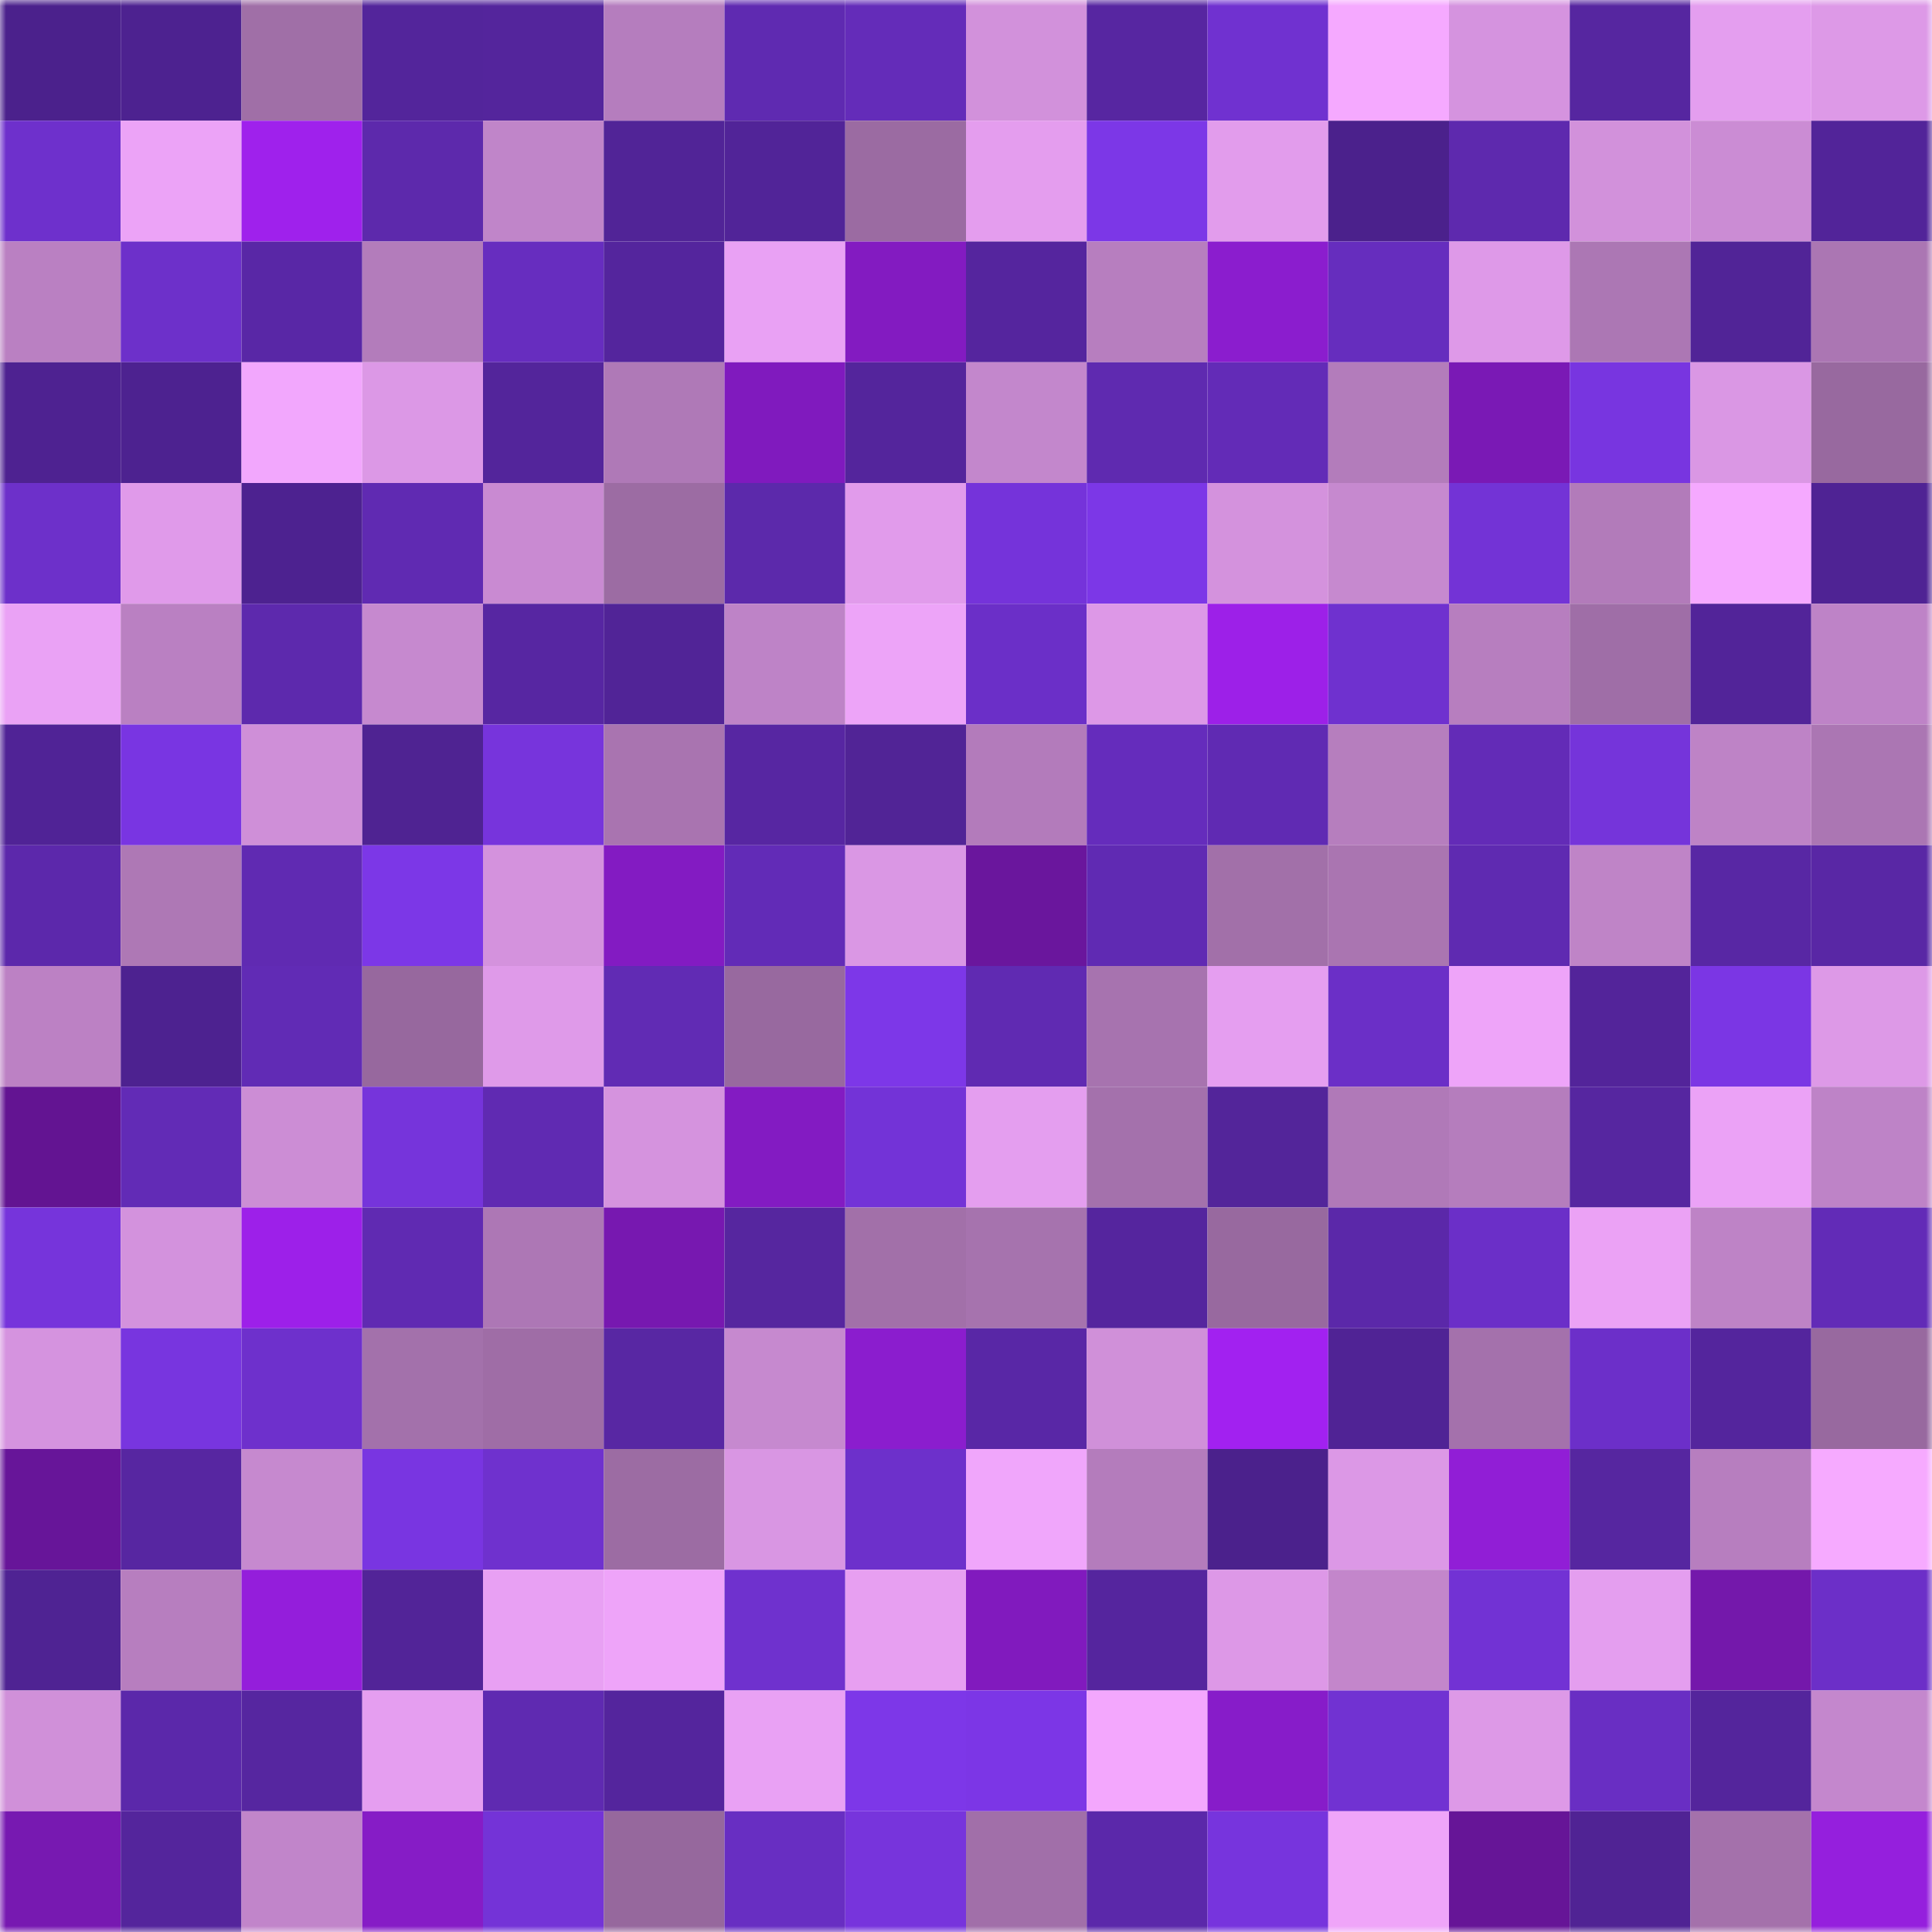 <svg viewBox="0 0 160 160" fill="none" role="img" xmlns="http://www.w3.org/2000/svg" width="240" height="240" name="farcaster%2Carnokiss"><mask id="641083463" mask-type="alpha" maskUnits="userSpaceOnUse" x="0" y="0" width="160" height="160"><rect width="160" height="160" fill="#FFFFFF"></rect></mask><g mask="url(#641083463)"><rect x="0" y="0" width="10" height="10" fill="#4b218c"></rect><rect x="10" y="0" width="10" height="10" fill="#4d2290"></rect><rect x="20" y="0" width="10" height="10" fill="#a06fa7"></rect><rect x="30" y="0" width="10" height="10" fill="#53259b"></rect><rect x="40" y="0" width="10" height="10" fill="#54259c"></rect><rect x="50" y="0" width="10" height="10" fill="#b57dbe"></rect><rect x="60" y="0" width="10" height="10" fill="#5f2ab1"></rect><rect x="70" y="0" width="10" height="10" fill="#642cb9"></rect><rect x="80" y="0" width="10" height="10" fill="#d291db"></rect><rect x="90" y="0" width="10" height="10" fill="#5726a1"></rect><rect x="100" y="0" width="10" height="10" fill="#7031d0"></rect><rect x="110" y="0" width="10" height="10" fill="#f5a9ff"></rect><rect x="120" y="0" width="10" height="10" fill="#d593df"></rect><rect x="130" y="0" width="10" height="10" fill="#5626a0"></rect><rect x="140" y="0" width="10" height="10" fill="#e49eef"></rect><rect x="150" y="0" width="10" height="10" fill="#dd99e7"></rect><rect x="0" y="10" width="10" height="10" fill="#6e30cc"></rect><rect x="10" y="10" width="10" height="10" fill="#eca3f7"></rect><rect x="20" y="10" width="10" height="10" fill="#9f21ec"></rect><rect x="30" y="10" width="10" height="10" fill="#5d29ac"></rect><rect x="40" y="10" width="10" height="10" fill="#c085c9"></rect><rect x="50" y="10" width="10" height="10" fill="#512497"></rect><rect x="60" y="10" width="10" height="10" fill="#512498"></rect><rect x="70" y="10" width="10" height="10" fill="#9b6ba2"></rect><rect x="80" y="10" width="10" height="10" fill="#e49dee"></rect><rect x="90" y="10" width="10" height="10" fill="#7c37e7"></rect><rect x="100" y="10" width="10" height="10" fill="#e29cec"></rect><rect x="110" y="10" width="10" height="10" fill="#4b218c"></rect><rect x="120" y="10" width="10" height="10" fill="#5e29ae"></rect><rect x="130" y="10" width="10" height="10" fill="#d291db"></rect><rect x="140" y="10" width="10" height="10" fill="#cb8cd4"></rect><rect x="150" y="10" width="10" height="10" fill="#522499"></rect><rect x="0" y="20" width="10" height="10" fill="#ba80c2"></rect><rect x="10" y="20" width="10" height="10" fill="#6d30ca"></rect><rect x="20" y="20" width="10" height="10" fill="#5927a6"></rect><rect x="30" y="20" width="10" height="10" fill="#b37cbb"></rect><rect x="40" y="20" width="10" height="10" fill="#672dbf"></rect><rect x="50" y="20" width="10" height="10" fill="#54259d"></rect><rect x="60" y="20" width="10" height="10" fill="#e9a1f4"></rect><rect x="70" y="20" width="10" height="10" fill="#831bc1"></rect><rect x="80" y="20" width="10" height="10" fill="#55259e"></rect><rect x="90" y="20" width="10" height="10" fill="#b77ebf"></rect><rect x="100" y="20" width="10" height="10" fill="#8b1dce"></rect><rect x="110" y="20" width="10" height="10" fill="#662dbe"></rect><rect x="120" y="20" width="10" height="10" fill="#de99e8"></rect><rect x="130" y="20" width="10" height="10" fill="#ac77b4"></rect><rect x="140" y="20" width="10" height="10" fill="#512497"></rect><rect x="150" y="20" width="10" height="10" fill="#ab76b3"></rect><rect x="0" y="30" width="10" height="10" fill="#4e2291"></rect><rect x="10" y="30" width="10" height="10" fill="#4d2290"></rect><rect x="20" y="30" width="10" height="10" fill="#f2a7fd"></rect><rect x="30" y="30" width="10" height="10" fill="#dc98e6"></rect><rect x="40" y="30" width="10" height="10" fill="#53259b"></rect><rect x="50" y="30" width="10" height="10" fill="#af79b7"></rect><rect x="60" y="30" width="10" height="10" fill="#801abe"></rect><rect x="70" y="30" width="10" height="10" fill="#54259c"></rect><rect x="80" y="30" width="10" height="10" fill="#c387cc"></rect><rect x="90" y="30" width="10" height="10" fill="#5f2ab0"></rect><rect x="100" y="30" width="10" height="10" fill="#632bb7"></rect><rect x="110" y="30" width="10" height="10" fill="#b37cbb"></rect><rect x="120" y="30" width="10" height="10" fill="#7a19b5"></rect><rect x="130" y="30" width="10" height="10" fill="#7835e0"></rect><rect x="140" y="30" width="10" height="10" fill="#da97e4"></rect><rect x="150" y="30" width="10" height="10" fill="#98699f"></rect><rect x="0" y="40" width="10" height="10" fill="#6d30ca"></rect><rect x="10" y="40" width="10" height="10" fill="#e09aea"></rect><rect x="20" y="40" width="10" height="10" fill="#4d2290"></rect><rect x="30" y="40" width="10" height="10" fill="#602ab2"></rect><rect x="40" y="40" width="10" height="10" fill="#c98ad2"></rect><rect x="50" y="40" width="10" height="10" fill="#9c6ca3"></rect><rect x="60" y="40" width="10" height="10" fill="#5c29ab"></rect><rect x="70" y="40" width="10" height="10" fill="#e19beb"></rect><rect x="80" y="40" width="10" height="10" fill="#7533da"></rect><rect x="90" y="40" width="10" height="10" fill="#7c37e7"></rect><rect x="100" y="40" width="10" height="10" fill="#d492dd"></rect><rect x="110" y="40" width="10" height="10" fill="#c689cf"></rect><rect x="120" y="40" width="10" height="10" fill="#7333d6"></rect><rect x="130" y="40" width="10" height="10" fill="#b27bba"></rect><rect x="140" y="40" width="10" height="10" fill="#f5a9ff"></rect><rect x="150" y="40" width="10" height="10" fill="#4f2394"></rect><rect x="0" y="50" width="10" height="10" fill="#eaa2f5"></rect><rect x="10" y="50" width="10" height="10" fill="#ba80c2"></rect><rect x="20" y="50" width="10" height="10" fill="#5d29ad"></rect><rect x="30" y="50" width="10" height="10" fill="#c689cf"></rect><rect x="40" y="50" width="10" height="10" fill="#5726a2"></rect><rect x="50" y="50" width="10" height="10" fill="#512497"></rect><rect x="60" y="50" width="10" height="10" fill="#be83c7"></rect><rect x="70" y="50" width="10" height="10" fill="#eda4f8"></rect><rect x="80" y="50" width="10" height="10" fill="#6b2fc8"></rect><rect x="90" y="50" width="10" height="10" fill="#dd98e7"></rect><rect x="100" y="50" width="10" height="10" fill="#9d20e8"></rect><rect x="110" y="50" width="10" height="10" fill="#6f31cf"></rect><rect x="120" y="50" width="10" height="10" fill="#b77ebf"></rect><rect x="130" y="50" width="10" height="10" fill="#9f6ea7"></rect><rect x="140" y="50" width="10" height="10" fill="#522499"></rect><rect x="150" y="50" width="10" height="10" fill="#be83c7"></rect><rect x="0" y="60" width="10" height="10" fill="#502396"></rect><rect x="10" y="60" width="10" height="10" fill="#7935e2"></rect><rect x="20" y="60" width="10" height="10" fill="#cf8fd8"></rect><rect x="30" y="60" width="10" height="10" fill="#4f2392"></rect><rect x="40" y="60" width="10" height="10" fill="#7734dc"></rect><rect x="50" y="60" width="10" height="10" fill="#a974b0"></rect><rect x="60" y="60" width="10" height="10" fill="#5726a2"></rect><rect x="70" y="60" width="10" height="10" fill="#512496"></rect><rect x="80" y="60" width="10" height="10" fill="#b37bbb"></rect><rect x="90" y="60" width="10" height="10" fill="#652cbc"></rect><rect x="100" y="60" width="10" height="10" fill="#602ab3"></rect><rect x="110" y="60" width="10" height="10" fill="#b67ebe"></rect><rect x="120" y="60" width="10" height="10" fill="#632bb7"></rect><rect x="130" y="60" width="10" height="10" fill="#7534da"></rect><rect x="140" y="60" width="10" height="10" fill="#be83c6"></rect><rect x="150" y="60" width="10" height="10" fill="#ab76b3"></rect><rect x="0" y="70" width="10" height="10" fill="#5c28ab"></rect><rect x="10" y="70" width="10" height="10" fill="#ae78b5"></rect><rect x="20" y="70" width="10" height="10" fill="#602ab2"></rect><rect x="30" y="70" width="10" height="10" fill="#7c37e7"></rect><rect x="40" y="70" width="10" height="10" fill="#d492dd"></rect><rect x="50" y="70" width="10" height="10" fill="#831bc2"></rect><rect x="60" y="70" width="10" height="10" fill="#622bb7"></rect><rect x="70" y="70" width="10" height="10" fill="#da97e4"></rect><rect x="80" y="70" width="10" height="10" fill="#6a169d"></rect><rect x="90" y="70" width="10" height="10" fill="#602ab3"></rect><rect x="100" y="70" width="10" height="10" fill="#a270a9"></rect><rect x="110" y="70" width="10" height="10" fill="#aa75b1"></rect><rect x="120" y="70" width="10" height="10" fill="#5f2ab1"></rect><rect x="130" y="70" width="10" height="10" fill="#bf84c7"></rect><rect x="140" y="70" width="10" height="10" fill="#5827a4"></rect><rect x="150" y="70" width="10" height="10" fill="#5927a5"></rect><rect x="0" y="80" width="10" height="10" fill="#bc81c4"></rect><rect x="10" y="80" width="10" height="10" fill="#4d2290"></rect><rect x="20" y="80" width="10" height="10" fill="#612bb5"></rect><rect x="30" y="80" width="10" height="10" fill="#97689e"></rect><rect x="40" y="80" width="10" height="10" fill="#df9ae9"></rect><rect x="50" y="80" width="10" height="10" fill="#612bb4"></rect><rect x="60" y="80" width="10" height="10" fill="#98699f"></rect><rect x="70" y="80" width="10" height="10" fill="#7d37e8"></rect><rect x="80" y="80" width="10" height="10" fill="#602ab2"></rect><rect x="90" y="80" width="10" height="10" fill="#a773af"></rect><rect x="100" y="80" width="10" height="10" fill="#e59ef0"></rect><rect x="110" y="80" width="10" height="10" fill="#6b2fc7"></rect><rect x="120" y="80" width="10" height="10" fill="#eea4f9"></rect><rect x="130" y="80" width="10" height="10" fill="#53249a"></rect><rect x="140" y="80" width="10" height="10" fill="#7b36e4"></rect><rect x="150" y="80" width="10" height="10" fill="#dd99e7"></rect><rect x="0" y="90" width="10" height="10" fill="#631492"></rect><rect x="10" y="90" width="10" height="10" fill="#622bb6"></rect><rect x="20" y="90" width="10" height="10" fill="#cc8dd5"></rect><rect x="30" y="90" width="10" height="10" fill="#7634db"></rect><rect x="40" y="90" width="10" height="10" fill="#602ab2"></rect><rect x="50" y="90" width="10" height="10" fill="#d593de"></rect><rect x="60" y="90" width="10" height="10" fill="#831bc2"></rect><rect x="70" y="90" width="10" height="10" fill="#7333d7"></rect><rect x="80" y="90" width="10" height="10" fill="#e49eef"></rect><rect x="90" y="90" width="10" height="10" fill="#a471ac"></rect><rect x="100" y="90" width="10" height="10" fill="#53259a"></rect><rect x="110" y="90" width="10" height="10" fill="#b079b8"></rect><rect x="120" y="90" width="10" height="10" fill="#b57dbd"></rect><rect x="130" y="90" width="10" height="10" fill="#5626a0"></rect><rect x="140" y="90" width="10" height="10" fill="#eba2f6"></rect><rect x="150" y="90" width="10" height="10" fill="#be83c7"></rect><rect x="0" y="100" width="10" height="10" fill="#7634db"></rect><rect x="10" y="100" width="10" height="10" fill="#d392dd"></rect><rect x="20" y="100" width="10" height="10" fill="#9d20e9"></rect><rect x="30" y="100" width="10" height="10" fill="#602ab2"></rect><rect x="40" y="100" width="10" height="10" fill="#ad77b5"></rect><rect x="50" y="100" width="10" height="10" fill="#7718b0"></rect><rect x="60" y="100" width="10" height="10" fill="#56269f"></rect><rect x="70" y="100" width="10" height="10" fill="#a270a9"></rect><rect x="80" y="100" width="10" height="10" fill="#a673ae"></rect><rect x="90" y="100" width="10" height="10" fill="#55259e"></rect><rect x="100" y="100" width="10" height="10" fill="#98699f"></rect><rect x="110" y="100" width="10" height="10" fill="#5b28a9"></rect><rect x="120" y="100" width="10" height="10" fill="#6b2fc8"></rect><rect x="130" y="100" width="10" height="10" fill="#eba2f5"></rect><rect x="140" y="100" width="10" height="10" fill="#be83c6"></rect><rect x="150" y="100" width="10" height="10" fill="#622bb7"></rect><rect x="0" y="110" width="10" height="10" fill="#d593df"></rect><rect x="10" y="110" width="10" height="10" fill="#7835df"></rect><rect x="20" y="110" width="10" height="10" fill="#6e30cc"></rect><rect x="30" y="110" width="10" height="10" fill="#a371ab"></rect><rect x="40" y="110" width="10" height="10" fill="#9f6da6"></rect><rect x="50" y="110" width="10" height="10" fill="#5827a3"></rect><rect x="60" y="110" width="10" height="10" fill="#c689cf"></rect><rect x="70" y="110" width="10" height="10" fill="#8b1dce"></rect><rect x="80" y="110" width="10" height="10" fill="#5927a6"></rect><rect x="90" y="110" width="10" height="10" fill="#d090d9"></rect><rect x="100" y="110" width="10" height="10" fill="#a221f0"></rect><rect x="110" y="110" width="10" height="10" fill="#502395"></rect><rect x="120" y="110" width="10" height="10" fill="#a471ac"></rect><rect x="130" y="110" width="10" height="10" fill="#6c2fc9"></rect><rect x="140" y="110" width="10" height="10" fill="#54259d"></rect><rect x="150" y="110" width="10" height="10" fill="#98699f"></rect><rect x="0" y="120" width="10" height="10" fill="#671599"></rect><rect x="10" y="120" width="10" height="10" fill="#5726a1"></rect><rect x="20" y="120" width="10" height="10" fill="#c689cf"></rect><rect x="30" y="120" width="10" height="10" fill="#7935e1"></rect><rect x="40" y="120" width="10" height="10" fill="#6f31ce"></rect><rect x="50" y="120" width="10" height="10" fill="#9c6ca3"></rect><rect x="60" y="120" width="10" height="10" fill="#d996e3"></rect><rect x="70" y="120" width="10" height="10" fill="#6d30cb"></rect><rect x="80" y="120" width="10" height="10" fill="#f0a6fb"></rect><rect x="90" y="120" width="10" height="10" fill="#b47cbc"></rect><rect x="100" y="120" width="10" height="10" fill="#4b218c"></rect><rect x="110" y="120" width="10" height="10" fill="#dc98e6"></rect><rect x="120" y="120" width="10" height="10" fill="#911ed6"></rect><rect x="130" y="120" width="10" height="10" fill="#5626a0"></rect><rect x="140" y="120" width="10" height="10" fill="#b77ebf"></rect><rect x="150" y="120" width="10" height="10" fill="#f6aaff"></rect><rect x="0" y="130" width="10" height="10" fill="#4f2393"></rect><rect x="10" y="130" width="10" height="10" fill="#b77ebf"></rect><rect x="20" y="130" width="10" height="10" fill="#941edb"></rect><rect x="30" y="130" width="10" height="10" fill="#522498"></rect><rect x="40" y="130" width="10" height="10" fill="#e8a0f3"></rect><rect x="50" y="130" width="10" height="10" fill="#eea4f9"></rect><rect x="60" y="130" width="10" height="10" fill="#6f31ce"></rect><rect x="70" y="130" width="10" height="10" fill="#e79ff1"></rect><rect x="80" y="130" width="10" height="10" fill="#811abe"></rect><rect x="90" y="130" width="10" height="10" fill="#55259e"></rect><rect x="100" y="130" width="10" height="10" fill="#dd98e7"></rect><rect x="110" y="130" width="10" height="10" fill="#c386cb"></rect><rect x="120" y="130" width="10" height="10" fill="#7232d4"></rect><rect x="130" y="130" width="10" height="10" fill="#e49eef"></rect><rect x="140" y="130" width="10" height="10" fill="#7418ab"></rect><rect x="150" y="130" width="10" height="10" fill="#6c2fc8"></rect><rect x="0" y="140" width="10" height="10" fill="#d090d9"></rect><rect x="10" y="140" width="10" height="10" fill="#5b28aa"></rect><rect x="20" y="140" width="10" height="10" fill="#5626a0"></rect><rect x="30" y="140" width="10" height="10" fill="#e59ef0"></rect><rect x="40" y="140" width="10" height="10" fill="#5f2ab1"></rect><rect x="50" y="140" width="10" height="10" fill="#54259d"></rect><rect x="60" y="140" width="10" height="10" fill="#e9a1f4"></rect><rect x="70" y="140" width="10" height="10" fill="#7d37e8"></rect><rect x="80" y="140" width="10" height="10" fill="#7c36e6"></rect><rect x="90" y="140" width="10" height="10" fill="#f3a7fd"></rect><rect x="100" y="140" width="10" height="10" fill="#871cc9"></rect><rect x="110" y="140" width="10" height="10" fill="#7132d2"></rect><rect x="120" y="140" width="10" height="10" fill="#dd99e7"></rect><rect x="130" y="140" width="10" height="10" fill="#692ec3"></rect><rect x="140" y="140" width="10" height="10" fill="#54259c"></rect><rect x="150" y="140" width="10" height="10" fill="#c487cd"></rect><rect x="0" y="150" width="10" height="10" fill="#7719b1"></rect><rect x="10" y="150" width="10" height="10" fill="#54259c"></rect><rect x="20" y="150" width="10" height="10" fill="#c185ca"></rect><rect x="30" y="150" width="10" height="10" fill="#861cc6"></rect><rect x="40" y="150" width="10" height="10" fill="#7433d7"></rect><rect x="50" y="150" width="10" height="10" fill="#96689d"></rect><rect x="60" y="150" width="10" height="10" fill="#682ec2"></rect><rect x="70" y="150" width="10" height="10" fill="#7734dc"></rect><rect x="80" y="150" width="10" height="10" fill="#a16fa9"></rect><rect x="90" y="150" width="10" height="10" fill="#5b28aa"></rect><rect x="100" y="150" width="10" height="10" fill="#7734dd"></rect><rect x="110" y="150" width="10" height="10" fill="#efa5f9"></rect><rect x="120" y="150" width="10" height="10" fill="#661597"></rect><rect x="130" y="150" width="10" height="10" fill="#502394"></rect><rect x="140" y="150" width="10" height="10" fill="#a471ab"></rect><rect x="150" y="150" width="10" height="10" fill="#951fdd"></rect></g></svg>